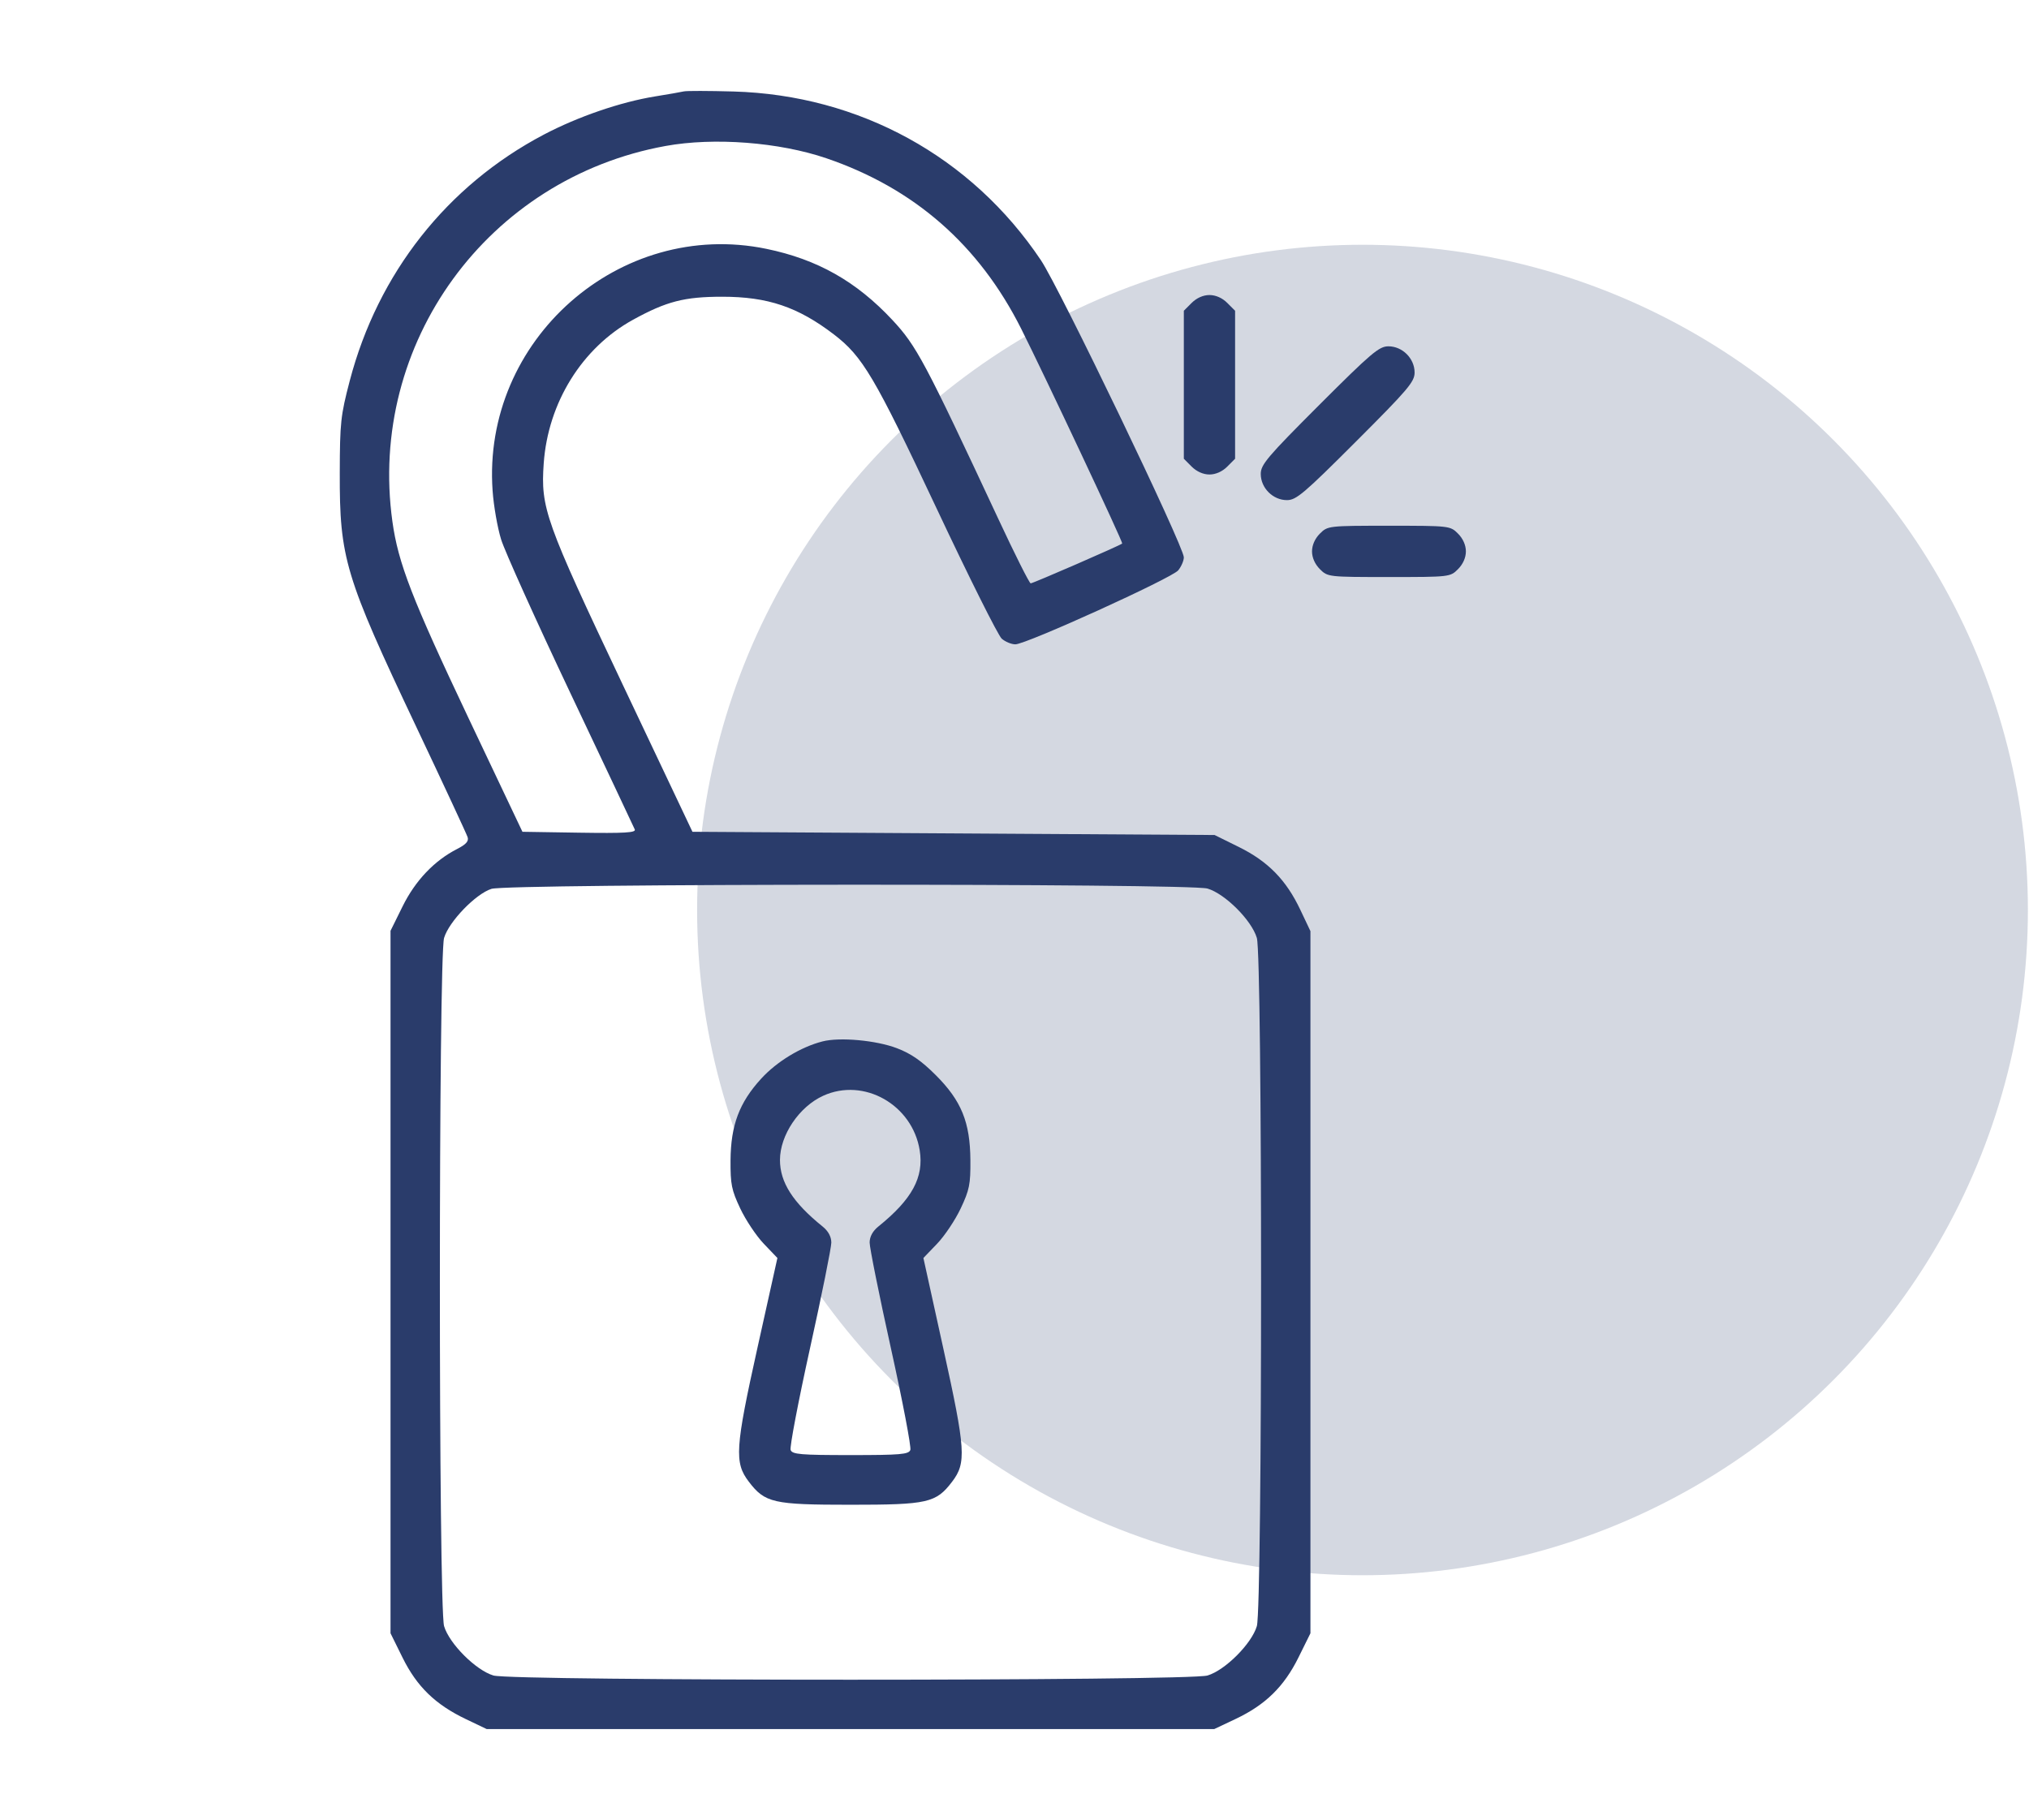<svg width="68" height="61" viewBox="0 0 68 61" fill="none" xmlns="http://www.w3.org/2000/svg">
<circle opacity="0.2" cx="45.663" cy="30.505" r="22.3" fill="#2A3C6B"/>
<path fill-rule="evenodd" clip-rule="evenodd" d="M22.917 3.064C22.828 3.085 22.393 3.162 21.95 3.233C20.798 3.42 19.368 3.911 18.228 4.511C14.982 6.219 12.666 9.159 11.721 12.766C11.417 13.928 11.391 14.167 11.387 15.852C11.379 18.71 11.562 19.317 13.94 24.342C14.86 26.286 15.639 27.961 15.672 28.063C15.715 28.199 15.62 28.305 15.322 28.458C14.554 28.851 13.921 29.517 13.493 30.382L13.088 31.202V42.976V54.75L13.493 55.57C13.972 56.538 14.589 57.138 15.612 57.627L16.31 57.961H28.503H40.695L41.413 57.621C42.411 57.148 43.033 56.539 43.517 55.561L43.918 54.75V42.981V31.213L43.578 30.496C43.105 29.497 42.496 28.875 41.518 28.392L40.706 27.991L31.957 27.937L23.207 27.883L20.866 22.942C18.272 17.464 18.117 17.03 18.222 15.536C18.366 13.494 19.509 11.657 21.218 10.717C22.337 10.102 22.938 9.947 24.206 9.947C25.728 9.947 26.737 10.287 27.941 11.206C28.911 11.947 29.309 12.621 31.386 17.036C32.469 19.339 33.453 21.308 33.573 21.411C33.692 21.514 33.898 21.599 34.029 21.599C34.391 21.599 39.271 19.381 39.487 19.119C39.59 18.993 39.675 18.796 39.675 18.682C39.675 18.315 35.513 9.661 34.886 8.724C32.56 5.251 28.801 3.187 24.582 3.067C23.755 3.044 23.006 3.042 22.917 3.064ZM22.308 4.893C16.346 5.975 12.321 11.508 13.151 17.482C13.344 18.875 13.81 20.078 15.701 24.07L17.509 27.883L19.42 27.913C20.934 27.936 21.319 27.913 21.274 27.805C21.242 27.73 20.271 25.672 19.115 23.232C17.959 20.791 16.915 18.474 16.794 18.082C16.673 17.691 16.544 16.956 16.509 16.45C16.15 11.402 20.765 7.325 25.687 8.342C27.394 8.695 28.697 9.431 29.905 10.724C30.714 11.59 30.992 12.112 33.451 17.38C34.008 18.575 34.499 19.553 34.542 19.555C34.614 19.558 37.546 18.282 37.61 18.22C37.645 18.186 35.007 12.577 34.223 11.018C32.811 8.211 30.64 6.311 27.697 5.306C26.116 4.766 23.93 4.598 22.308 4.893ZM39.938 10.154L39.675 10.417V12.898V15.378L39.938 15.642C40.105 15.808 40.325 15.906 40.534 15.906C40.743 15.906 40.964 15.808 41.13 15.642L41.393 15.378V12.898V10.417L41.13 10.154C40.964 9.987 40.743 9.89 40.534 9.89C40.325 9.89 40.105 9.987 39.938 10.154ZM44.216 13.572C42.472 15.317 42.253 15.575 42.253 15.887C42.253 16.357 42.66 16.765 43.131 16.765C43.443 16.765 43.7 16.546 45.445 14.801C47.19 13.056 47.409 12.799 47.409 12.487C47.409 12.016 47.001 11.609 46.531 11.609C46.219 11.609 45.961 11.828 44.216 13.572ZM44.235 17.888C44.069 18.054 43.971 18.274 43.971 18.484C43.971 18.693 44.069 18.913 44.235 19.079C44.497 19.341 44.516 19.343 46.55 19.343C48.584 19.343 48.603 19.341 48.864 19.079C49.03 18.913 49.128 18.693 49.128 18.484C49.128 18.274 49.03 18.054 48.864 17.888C48.603 17.627 48.584 17.624 46.55 17.624C44.516 17.624 44.497 17.627 44.235 17.888ZM16.471 29.796C15.944 29.962 15.045 30.893 14.883 31.441C14.695 32.079 14.695 53.873 14.883 54.511C15.058 55.101 15.948 55.991 16.538 56.166C17.176 56.354 39.829 56.354 40.468 56.166C41.058 55.991 41.948 55.101 42.122 54.511C42.311 53.873 42.311 32.079 42.122 31.441C41.948 30.85 41.058 29.961 40.468 29.786C39.866 29.608 17.037 29.618 16.471 29.796ZM27.566 34.91C26.841 35.095 26.033 35.586 25.509 36.16C24.776 36.962 24.492 37.719 24.483 38.894C24.478 39.699 24.516 39.89 24.809 40.511C24.992 40.899 25.347 41.431 25.598 41.693L26.054 42.17L25.387 45.173C24.638 48.546 24.607 49.028 25.094 49.667C25.638 50.38 25.91 50.442 28.503 50.442C31.093 50.442 31.368 50.38 31.909 49.67C32.391 49.037 32.363 48.601 31.617 45.215L30.947 42.17L31.405 41.693C31.657 41.431 32.013 40.899 32.196 40.511C32.489 39.89 32.528 39.699 32.522 38.894C32.513 37.617 32.221 36.899 31.359 36.038C30.882 35.561 30.531 35.317 30.06 35.138C29.366 34.873 28.146 34.761 27.566 34.91ZM27.59 36.731C26.783 37.098 26.142 38.049 26.14 38.881C26.138 39.632 26.573 40.312 27.569 41.115C27.758 41.267 27.859 41.454 27.861 41.652C27.862 41.819 27.541 43.413 27.147 45.195C26.754 46.977 26.461 48.512 26.497 48.606C26.553 48.753 26.828 48.777 28.503 48.777C30.177 48.777 30.452 48.753 30.509 48.606C30.545 48.512 30.252 46.977 29.858 45.195C29.464 43.413 29.143 41.819 29.145 41.652C29.146 41.454 29.248 41.267 29.437 41.115C30.568 40.202 30.968 39.466 30.823 38.561C30.578 37.031 28.952 36.111 27.59 36.731Z" fill="#2A3C6B"/>
</svg>
